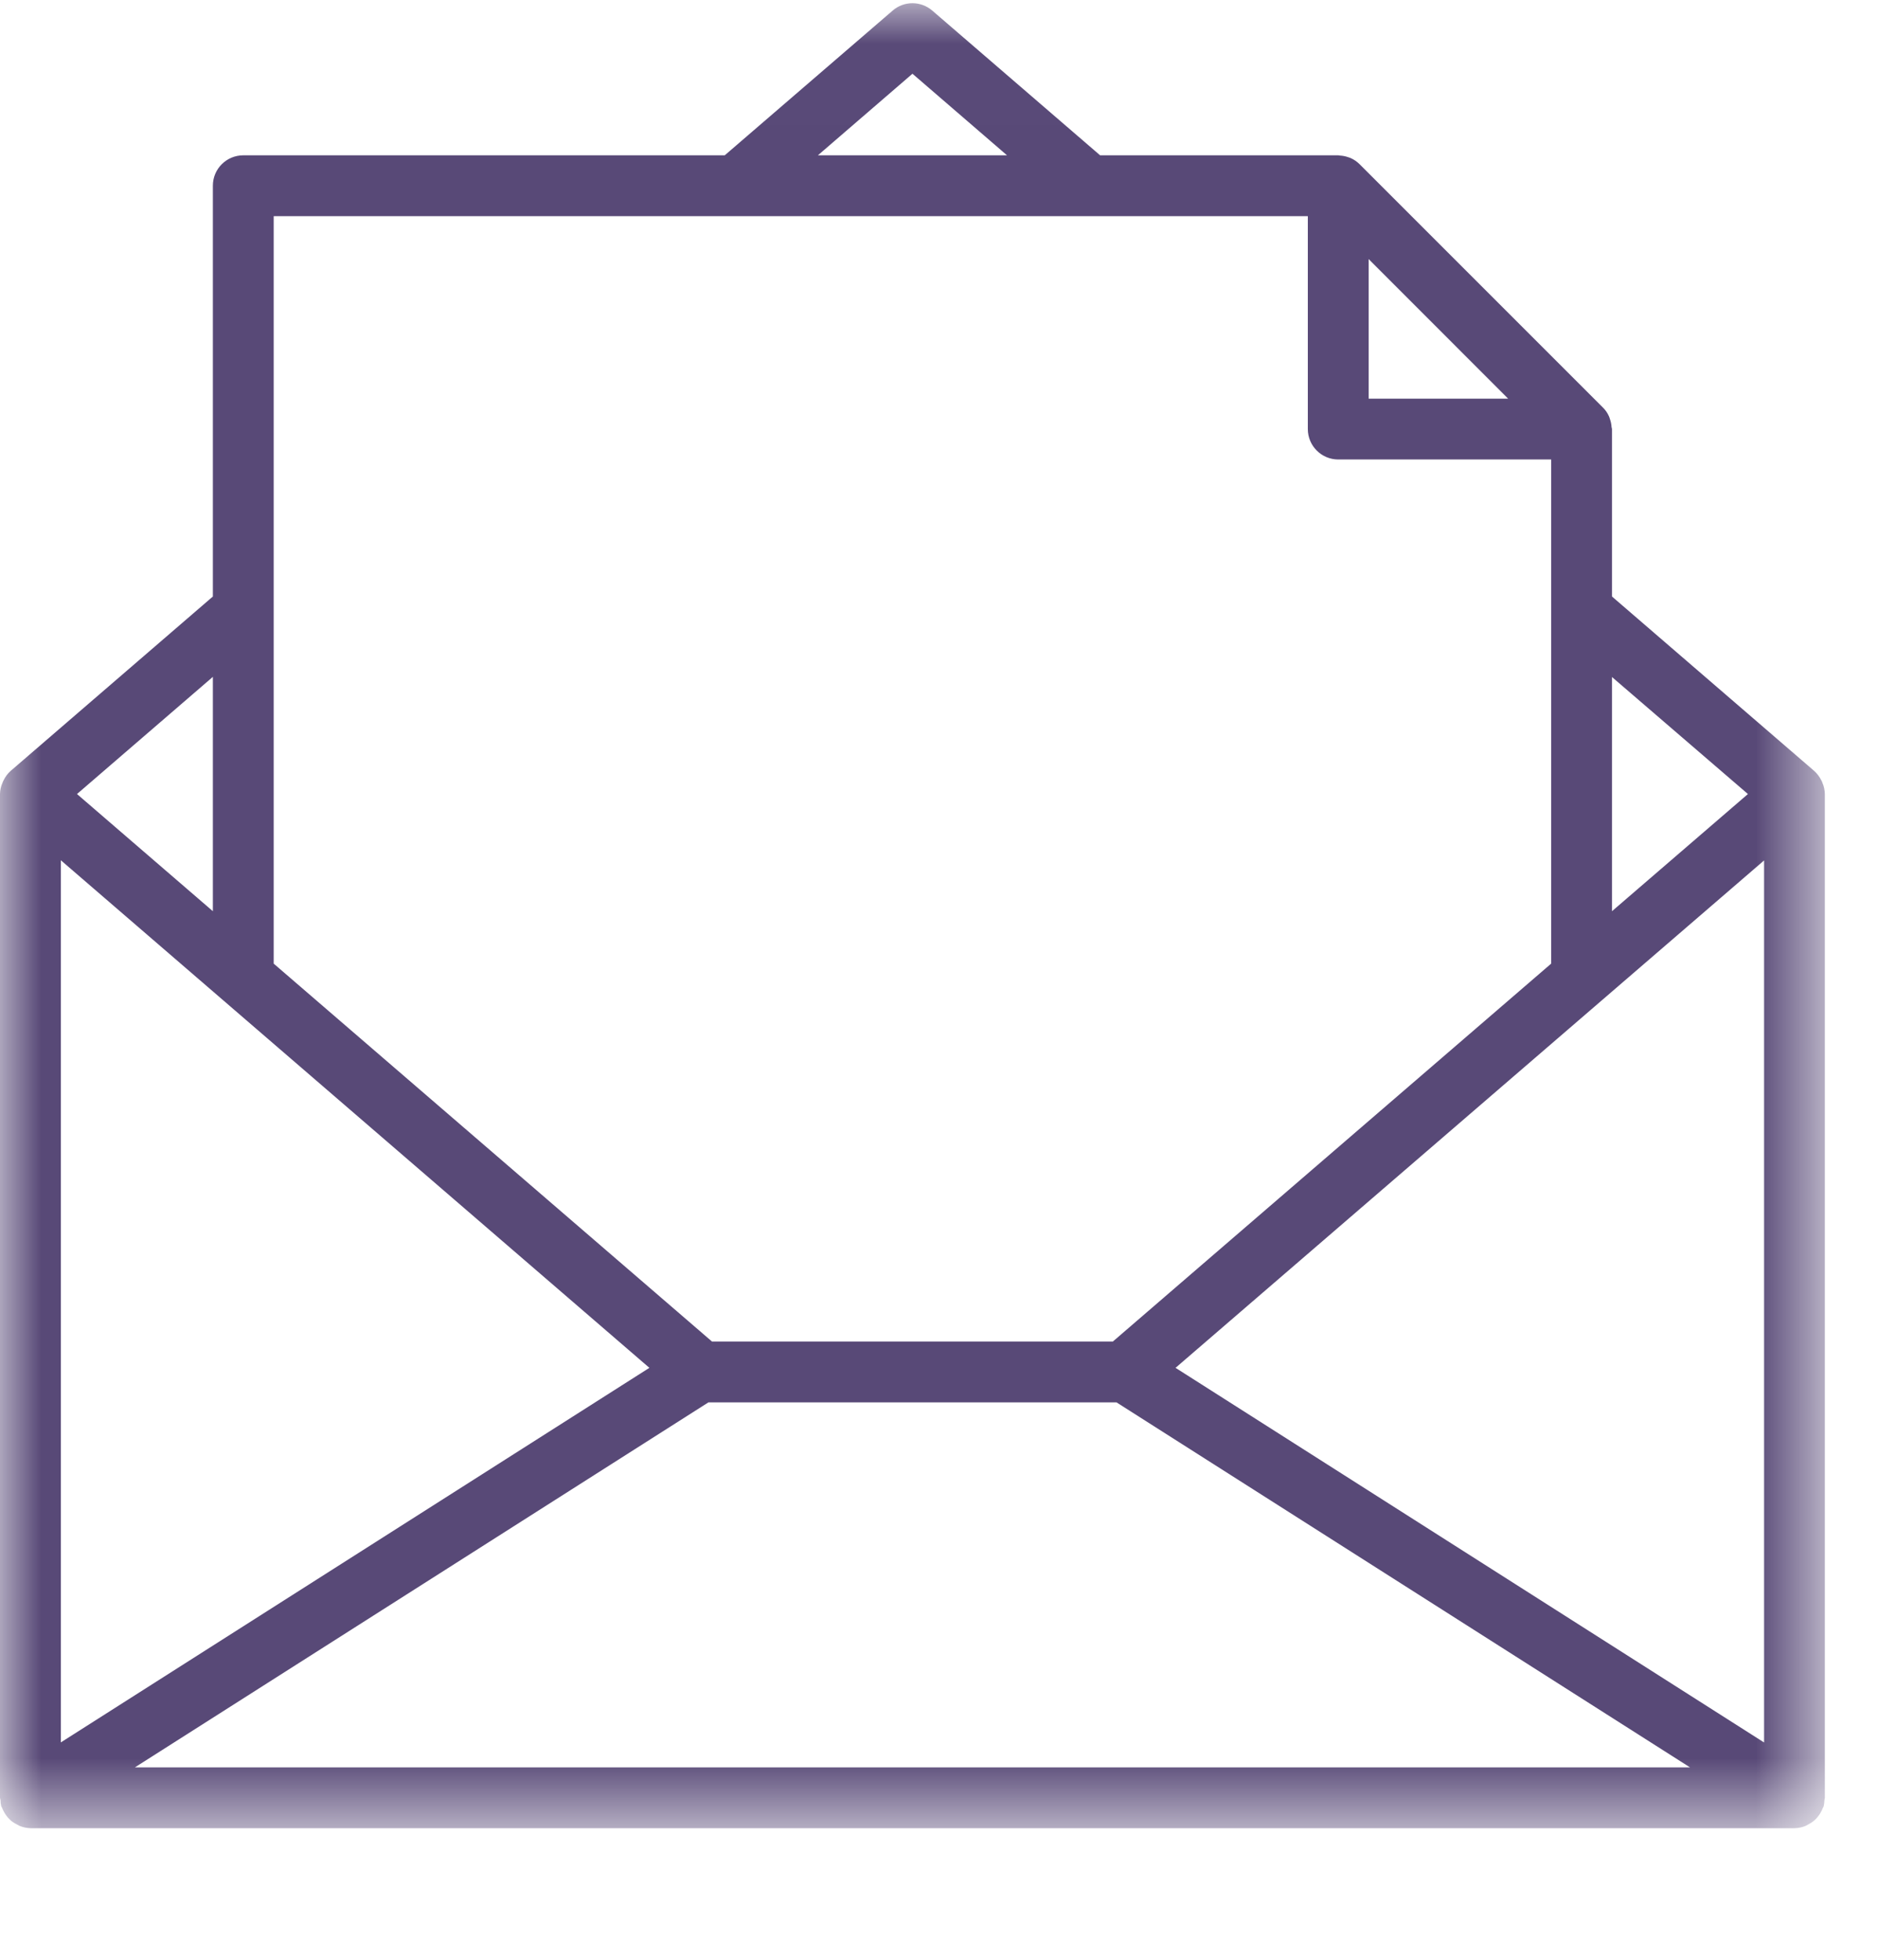<?xml version="1.0" encoding="UTF-8"?>
<svg width="23px" height="24px" viewBox="0 0 23 24" version="1.1" xmlns="http://www.w3.org/2000/svg" xmlns:xlink="http://www.w3.org/1999/xlink">
    <title>transamanage@1x</title>
    <defs>
        <polygon id="path-1" points="0 0.011 22.349 0.011 22.349 22.361 0 22.361"></polygon>
        <polygon id="path-3" points="0 22.389 22.349 22.389 22.349 0.039 0 0.039"></polygon>
    </defs>
    <g id="Page-1" stroke="none" stroke-width="1" fill="none" fill-rule="evenodd">
        <g id="CW_Feature-list_Both" transform="translate(-101, -925)">
            <g id="transamanage" transform="translate(101, 925)">
                <g id="Group-3" transform="translate(0, 0.028)">
                    <mask id="mask-2" fill="white">
                        <use xlink:href="#path-1"></use>
                    </mask>
                    <g id="Clip-2"></g>
                    <path d="M1.652,21.616 L8.676,17.146 L13.674,17.146 L20.698,21.616 L1.652,21.616 Z M2.607,11.131 L0.943,9.696 L2.607,8.261 L2.607,11.131 Z M7.953,16.723 L0.745,21.31 L0.745,10.507 L7.953,16.723 Z M16.017,2.619 L16.017,5.226 C16.017,5.432 16.184,5.599 16.39,5.599 L18.997,5.599 L18.997,11.773 L13.629,16.401 L8.72,16.401 L3.352,11.773 L3.352,2.619 L16.017,2.619 Z M11.175,0.875 L12.333,1.874 L10.017,1.874 L11.175,0.875 Z M18.47,4.854 L16.762,4.854 L16.762,3.145 L18.47,4.854 Z M21.407,9.696 L19.742,11.131 L19.742,8.263 L21.407,9.696 Z M21.605,10.509 L21.605,21.311 L14.397,16.723 L21.605,10.509 Z M22.305,9.527 C22.284,9.485 22.256,9.447 22.221,9.415 L19.742,7.277 L19.742,5.226 C19.742,5.218 19.738,5.211 19.737,5.203 C19.735,5.17 19.729,5.138 19.718,5.107 C19.714,5.095 19.711,5.083 19.706,5.072 C19.688,5.031 19.663,4.994 19.631,4.963 L16.651,1.983 C16.62,1.952 16.583,1.926 16.542,1.908 C16.531,1.903 16.52,1.9 16.508,1.896 C16.477,1.885 16.443,1.879 16.41,1.877 C16.404,1.877 16.397,1.874 16.39,1.874 L13.473,1.874 L11.418,0.102 C11.278,-0.019 11.071,-0.019 10.932,0.102 L8.876,1.874 L2.98,1.874 C2.774,1.874 2.607,2.04 2.607,2.246 L2.607,7.277 L0.129,9.414 C0.094,9.445 0.066,9.483 0.045,9.526 C0.039,9.536 0.035,9.546 0.031,9.557 C0.011,9.601 0.001,9.648 -7.85964865e-06,9.696 L-7.85964865e-06,21.988 C-7.85964865e-06,21.998 0.005,22.006 0.006,22.016 C0.006,22.041 0.009,22.066 0.015,22.091 C0.018,22.098 0.022,22.106 0.026,22.113 C0.032,22.128 0.039,22.143 0.047,22.157 C0.06,22.183 0.076,22.206 0.094,22.228 C0.105,22.24 0.116,22.251 0.127,22.262 C0.15,22.282 0.175,22.299 0.202,22.312 C0.214,22.319 0.226,22.326 0.239,22.332 C0.281,22.35 0.327,22.359 0.373,22.361 L21.977,22.361 C22.023,22.36 22.068,22.351 22.11,22.334 C22.123,22.328 22.136,22.321 22.148,22.314 C22.174,22.3 22.199,22.284 22.222,22.264 C22.234,22.253 22.245,22.242 22.255,22.23 C22.274,22.208 22.29,22.185 22.303,22.159 C22.311,22.145 22.318,22.13 22.324,22.114 C22.328,22.107 22.331,22.1 22.335,22.092 C22.34,22.068 22.343,22.043 22.344,22.018 C22.344,22.008 22.349,22 22.349,21.99 L22.349,9.696 C22.348,9.648 22.338,9.601 22.319,9.558 C22.315,9.547 22.312,9.537 22.305,9.527 L22.305,9.527 Z" id="Fill-1" fill="#584977" mask="url(#mask-2)"></path>
                </g>
                <mask id="mask-4" fill="white">
                    <use xlink:href="#path-3"></use>
                </mask>
                <g id="Clip-5"></g>
            </g>
        </g>
    </g>
</svg>